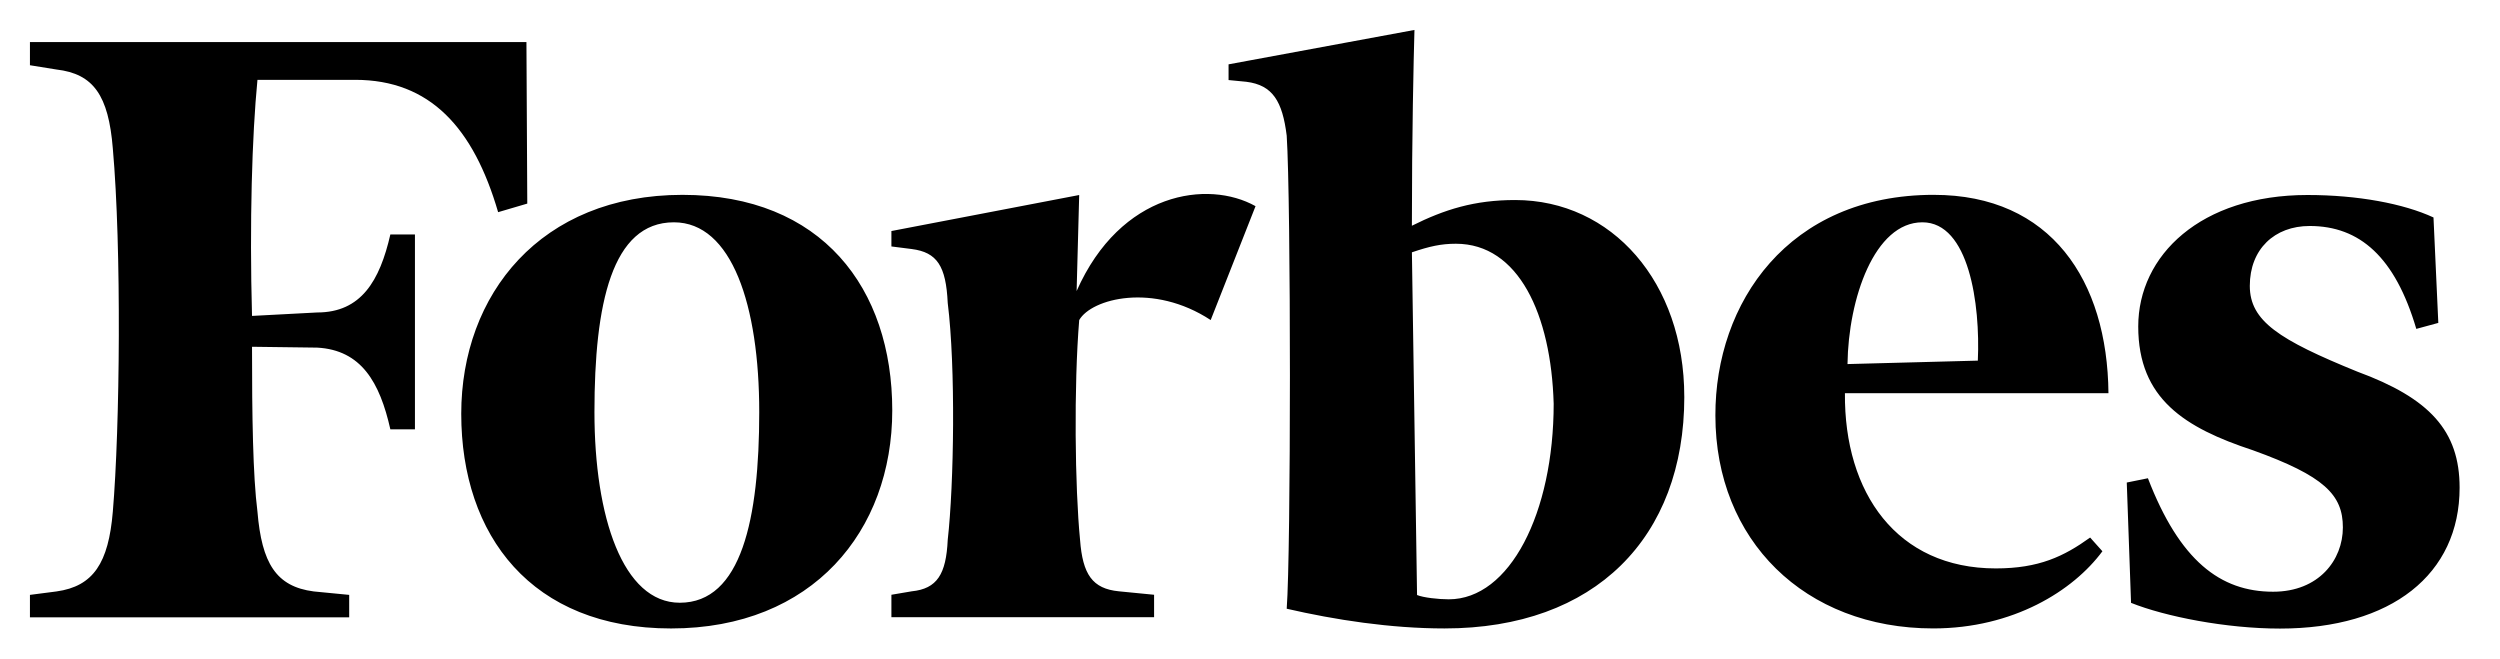 <svg width="167" height="44" viewBox="0 0 167 44" fill="none" xmlns="http://www.w3.org/2000/svg">
<path d="M162.879 21.57L161.409 21.97C159.996 17.17 157.629 15.096 154.287 15.096C151.939 15.096 150.287 16.643 150.287 19.096C150.287 21.444 152.235 22.696 157.467 24.824C162.297 26.6 164.302 28.776 164.302 32.576C164.302 38.361 159.758 41.989 152.302 41.989C148.702 41.989 144.646 41.187 142.354 40.271L142.068 32.233L143.481 31.947C145.601 37.447 148.311 39.527 151.844 39.527C154.899 39.527 156.504 37.407 156.504 35.231C156.504 33.055 155.264 31.794 150.49 30.076C145.946 28.576 142.834 26.639 142.834 21.809C142.834 17.055 147.014 13.026 154.137 13.026C157.497 13.026 160.552 13.599 162.557 14.526L162.879 21.57ZM132.119 24.09C132.291 20.31 131.527 14.85 128.415 14.85C125.215 14.85 123.47 19.948 123.413 24.32L132.119 24.09ZM129.179 13.016C137.007 13.016 140.779 18.744 140.845 26.266H123.241C123.184 32.929 126.716 37.97 133.321 37.97C136.204 37.97 137.865 37.168 139.621 35.908L140.441 36.824C138.494 39.459 134.484 41.979 129.138 41.979C120.546 41.979 114.588 36.079 114.588 27.755C114.568 20.232 119.458 13.015 129.175 13.015M103.785 26.955C103.613 20.998 101.437 16.282 97.255 16.282C96.262 16.282 95.498 16.454 94.315 16.855L94.659 39.748C95.079 39.92 96.072 40.034 96.779 40.034C100.846 40.034 103.786 34.287 103.786 26.954M112.512 26.496C112.512 35.909 106.555 41.98 96.492 41.98C92.892 41.98 89.179 41.407 85.952 40.663C86.238 36.883 86.238 13.463 85.952 9.063C85.666 6.763 85.016 5.683 83.252 5.463L82.068 5.348V4.298L94.486 2C94.429 3.947 94.314 9.064 94.314 15.08C96.491 13.992 98.494 13.362 101.207 13.362C107.68 13.362 112.51 18.862 112.51 26.498M80.874 21.38C77.036 18.86 72.912 19.948 72.091 21.38C71.728 25.78 71.805 32.58 72.148 36.063C72.32 38.363 72.968 39.328 74.745 39.5L77.093 39.73V41.23H59.546V39.73L60.902 39.5C62.602 39.328 63.202 38.354 63.308 36.063C63.728 32.34 63.843 24.531 63.308 20.235C63.193 17.772 62.602 16.855 60.902 16.635L59.546 16.463V15.433L72.09 13.027L71.918 19.442C74.858 12.798 80.701 11.996 83.87 13.772L80.874 21.38ZM39.709 27.528C39.709 34.535 41.609 40.263 45.409 40.263C49.533 40.263 50.717 34.65 50.717 27.528C50.717 20.406 48.893 14.85 45.016 14.85C40.873 14.85 39.709 20.292 39.709 27.528ZM59.603 27.413C59.603 35.451 54.295 41.981 44.825 41.981C35.508 41.981 30.811 35.776 30.811 27.641C30.811 19.661 36.119 13.016 45.589 13.016C54.906 13.016 59.603 19.26 59.603 27.413ZM35.222 13.6L33.275 14.173C31.633 8.541 28.731 5.333 23.728 5.333H17.198C16.835 9.075 16.663 14.86 16.835 21.103L21.188 20.873C24.128 20.873 25.368 18.753 26.076 15.661H27.718V28.681H26.076C25.37 25.531 24.129 23.381 21.188 23.221L16.835 23.164C16.835 27.804 16.892 31.764 17.198 34.181C17.484 37.618 18.438 39.183 20.958 39.508L23.326 39.738V41.238H2V39.738L3.776 39.508C6.239 39.164 7.251 37.608 7.536 34.181C8.013 28.568 8.128 16.577 7.536 9.914C7.25 6.364 6.238 4.931 3.776 4.644L2 4.358V2.81H35.166L35.222 13.6Z" fill="black"/>
</svg>
